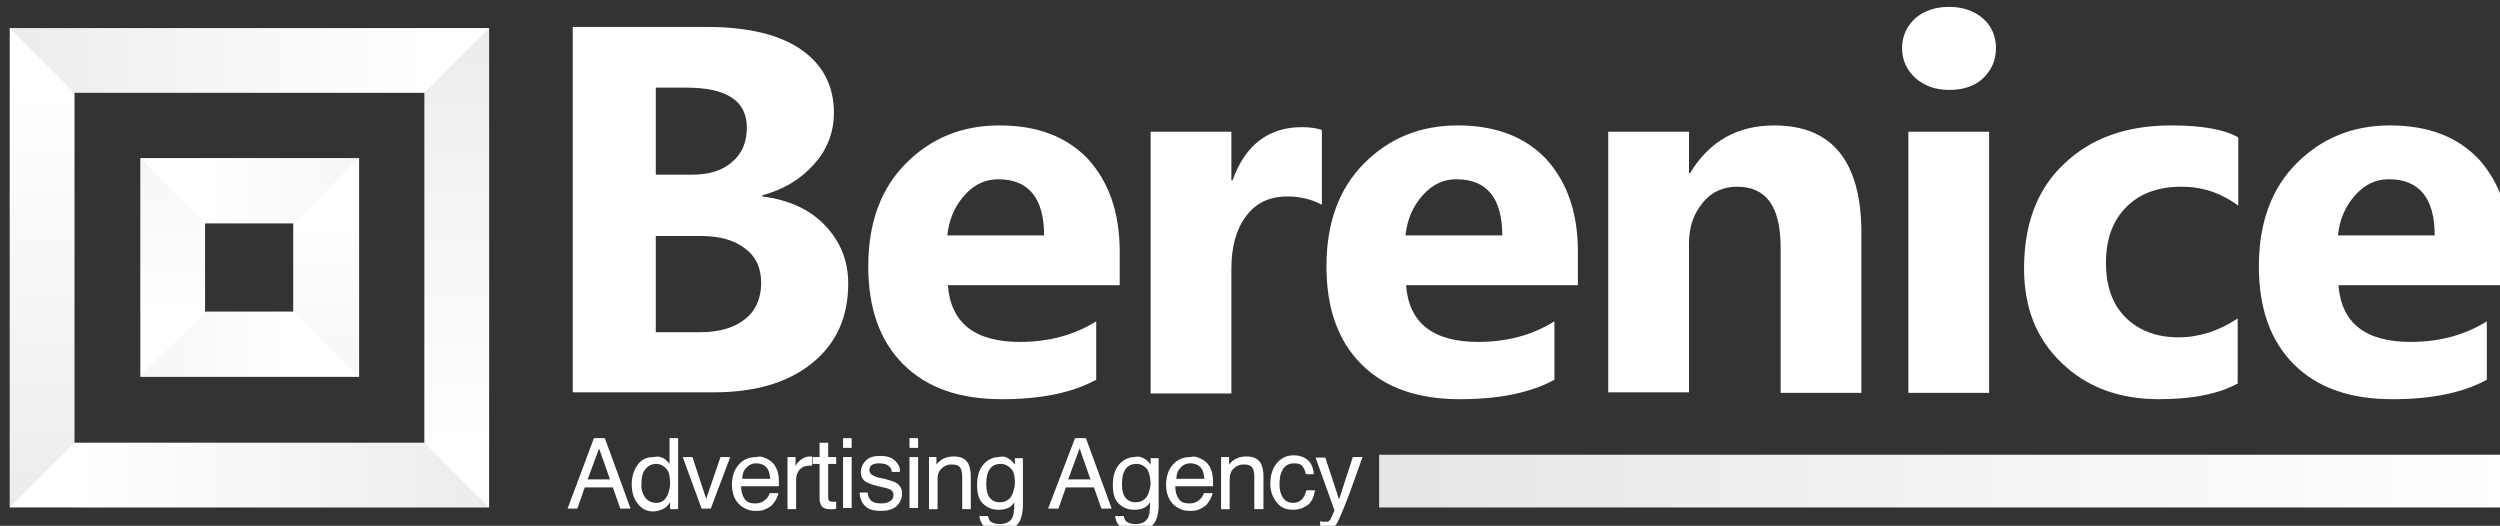<svg xmlns="http://www.w3.org/2000/svg" xmlns:xlink="http://www.w3.org/1999/xlink" id="Layer_1" x="0px" y="0px" viewBox="0 0 436.5 91.8" style="enable-background:new 0 0 436.5 91.8;" xml:space="preserve"><rect x="0" y="0" width="436.5" height="91.8" fill="#333333" stroke="none"/><style type="text/css">	.st0{fill:#FFFFFF;}	.st1{opacity:0.2;}	.st2{clip-path:url(#SVGID_2_);}	.st3{clip-path:url(#SVGID_4_);fill:url(#SVGID_5_);}	.st4{clip-path:url(#SVGID_7_);}	.st5{clip-path:url(#SVGID_9_);fill:url(#SVGID_10_);}	.st6{clip-path:url(#SVGID_12_);}	.st7{clip-path:url(#SVGID_14_);fill:url(#SVGID_15_);}	.st8{opacity:0.1;}	.st9{clip-path:url(#SVGID_17_);}	.st10{clip-path:url(#SVGID_19_);fill:url(#SVGID_20_);}	.st11{clip-path:url(#SVGID_22_);}	.st12{clip-path:url(#SVGID_24_);fill:url(#SVGID_25_);}	.st13{clip-path:url(#SVGID_27_);}	.st14{clip-path:url(#SVGID_29_);fill:url(#SVGID_30_);}	.st15{clip-path:url(#SVGID_32_);}	.st16{clip-path:url(#SVGID_34_);fill:url(#SVGID_35_);}	.st17{clip-path:url(#SVGID_37_);}	.st18{clip-path:url(#SVGID_39_);fill:url(#SVGID_40_);}	.st19{clip-path:url(#SVGID_42_);fill:url(#SVGID_43_);}</style><title>3logo header</title><g>	<path class="st0" d="M1.7,4.9h83.7v83.7H1.7V4.9z M13,77.3h61.1V16.2H13V77.3z"></path>	<path class="st0" d="M24.5,27.6h38.2v38.2H24.5V27.6z M35.8,54.4h15.4V39H35.8V54.4z"></path>	<g class="st1">		<g>			<defs>				<rect id="SVGID_1_" x="74.1" y="4.9" width="11.3" height="72.4"></rect>			</defs>			<clipPath id="SVGID_2_">				<use xlink:href="#SVGID_1_" style="overflow:visible;"></use>			</clipPath>			<g class="st2">				<defs>					<polygon id="SVGID_3_" points="74.1,16.2 85.4,4.9 85.4,77.3 74.1,77.3      "></polygon>				</defs>				<clipPath id="SVGID_4_">					<use xlink:href="#SVGID_3_" style="overflow:visible;"></use>				</clipPath>									<linearGradient id="SVGID_5_" gradientUnits="userSpaceOnUse" x1="-80.918" y1="435.996" x2="-79.918" y2="435.996" gradientTransform="matrix(0 -72.414 -72.414 0 31651.836 -5782.324)">					<stop offset="0" style="stop-color:#FFFFFF"></stop>					<stop offset="1" style="stop-color:#9DA0A2"></stop>				</linearGradient>				<rect x="74.1" y="4.9" class="st3" width="11.3" height="72.4"></rect>			</g>		</g>	</g>	<g class="st1">		<g>			<defs>				<rect id="SVGID_6_" x="13" y="77.3" width="72.4" height="11.3"></rect>			</defs>			<clipPath id="SVGID_7_">				<use xlink:href="#SVGID_6_" style="overflow:visible;"></use>			</clipPath>			<g class="st4">				<defs>					<polygon id="SVGID_8_" points="74.1,77.3 85.4,88.6 13,88.6 13,77.3      "></polygon>				</defs>				<clipPath id="SVGID_9_">					<use xlink:href="#SVGID_8_" style="overflow:visible;"></use>				</clipPath>									<linearGradient id="SVGID_10_" gradientUnits="userSpaceOnUse" x1="-77.996" y1="433.082" x2="-76.996" y2="433.082" gradientTransform="matrix(72.414 0 0 -72.414 5660.977 31443.981)">					<stop offset="0" style="stop-color:#FFFFFF"></stop>					<stop offset="1" style="stop-color:#9DA0A2"></stop>				</linearGradient>				<rect x="13" y="77.3" class="st5" width="72.4" height="11.3"></rect>			</g>		</g>	</g>	<g class="st1">		<g>			<defs>				<rect id="SVGID_11_" x="1.7" y="16.2" width="11.3" height="72.4"></rect>			</defs>			<clipPath id="SVGID_12_">				<use xlink:href="#SVGID_11_" style="overflow:visible;"></use>			</clipPath>			<g class="st6">				<defs>					<polygon id="SVGID_13_" points="13,77.3 1.7,88.6 1.7,16.2 13,16.2      "></polygon>				</defs>				<clipPath id="SVGID_14_">					<use xlink:href="#SVGID_13_" style="overflow:visible;"></use>				</clipPath>									<linearGradient id="SVGID_15_" gradientUnits="userSpaceOnUse" x1="-75.082" y1="436.004" x2="-74.082" y2="436.004" gradientTransform="matrix(0 72.414 72.414 0 -31565.326 5453.121)">					<stop offset="0" style="stop-color:#FFFFFF"></stop>					<stop offset="1" style="stop-color:#9DA0A2"></stop>				</linearGradient>				<rect x="1.7" y="16.2" class="st7" width="11.3" height="72.4"></rect>			</g>		</g>	</g>	<g class="st8">		<g>			<defs>				<rect id="SVGID_16_" x="51.3" y="39.1" width="11.3" height="26.7"></rect>			</defs>			<clipPath id="SVGID_17_">				<use xlink:href="#SVGID_16_" style="overflow:visible;"></use>			</clipPath>			<g class="st9">				<defs>					<polygon id="SVGID_18_" points="51.3,54.5 62.6,65.8 62.6,39.1 51.3,39.1      "></polygon>				</defs>				<clipPath id="SVGID_19_">					<use xlink:href="#SVGID_18_" style="overflow:visible;"></use>				</clipPath>									<linearGradient id="SVGID_20_" gradientUnits="userSpaceOnUse" x1="-70.089" y1="435.989" x2="-69.089" y2="435.989" gradientTransform="matrix(0 26.715 -26.715 0 11704.634 1911.578)">					<stop offset="0" style="stop-color:#FFFFFF"></stop>					<stop offset="1" style="stop-color:#9DA0A2"></stop>				</linearGradient>				<rect x="51.3" y="39.1" class="st10" width="11.3" height="26.7"></rect>			</g>		</g>	</g>	<g class="st8">		<g>			<defs>				<rect id="SVGID_21_" x="24.5" y="54.4" width="26.7" height="11.3"></rect>			</defs>			<clipPath id="SVGID_22_">				<use xlink:href="#SVGID_21_" style="overflow:visible;"></use>			</clipPath>			<g class="st11">				<defs>					<polygon id="SVGID_23_" points="35.9,54.4 24.5,65.7 51.2,65.7 51.2,54.4      "></polygon>				</defs>				<clipPath id="SVGID_24_">					<use xlink:href="#SVGID_23_" style="overflow:visible;"></use>				</clipPath>									<linearGradient id="SVGID_25_" gradientUnits="userSpaceOnUse" x1="-78.011" y1="428.089" x2="-77.011" y2="428.089" gradientTransform="matrix(-26.715 9.300000e-06 -9.300000e-06 -26.715 -2032.849 11496.637)">					<stop offset="0" style="stop-color:#FFFFFF"></stop>					<stop offset="1" style="stop-color:#9DA0A2"></stop>				</linearGradient>				<rect x="24.5" y="54.4" class="st12" width="26.7" height="11.3"></rect>			</g>		</g>	</g>	<g class="st8">		<g>			<defs>				<rect id="SVGID_26_" x="24.5" y="27.6" width="11.3" height="26.7"></rect>			</defs>			<clipPath id="SVGID_27_">				<use xlink:href="#SVGID_26_" style="overflow:visible;"></use>			</clipPath>			<g class="st13">				<defs>					<polygon id="SVGID_28_" points="35.8,39 24.5,27.6 24.5,54.4 35.8,54.4      "></polygon>				</defs>				<clipPath id="SVGID_29_">					<use xlink:href="#SVGID_28_" style="overflow:visible;"></use>				</clipPath>									<linearGradient id="SVGID_30_" gradientUnits="userSpaceOnUse" x1="-85.911" y1="436.011" x2="-84.911" y2="436.011" gradientTransform="matrix(0 -26.715 26.715 0 -11618.124 -2240.782)">					<stop offset="0" style="stop-color:#FFFFFF"></stop>					<stop offset="1" style="stop-color:#9DA0A2"></stop>				</linearGradient>				<rect x="24.5" y="27.6" class="st14" width="11.3" height="26.7"></rect>			</g>		</g>	</g>	<g class="st8">		<g>			<defs>				<rect id="SVGID_31_" x="35.9" y="27.6" width="26.7" height="11.3"></rect>			</defs>			<clipPath id="SVGID_32_">				<use xlink:href="#SVGID_31_" style="overflow:visible;"></use>			</clipPath>			<g class="st15">				<defs>					<polygon id="SVGID_33_" points="51.3,39 62.6,27.6 35.9,27.6 35.9,39      "></polygon>				</defs>				<clipPath id="SVGID_34_">					<use xlink:href="#SVGID_33_" style="overflow:visible;"></use>				</clipPath>									<linearGradient id="SVGID_35_" gradientUnits="userSpaceOnUse" x1="-77.989" y1="443.911" x2="-76.989" y2="443.911" gradientTransform="matrix(26.715 -9.300000e-06 9.300000e-06 26.715 2119.427 -11825.978)">					<stop offset="0" style="stop-color:#FFFFFF"></stop>					<stop offset="1" style="stop-color:#9DA0A2"></stop>				</linearGradient>				<rect x="35.9" y="27.6" class="st16" width="26.7" height="11.3"></rect>			</g>		</g>	</g>	<g class="st1">		<g>			<defs>				<rect id="SVGID_36_" x="1.7" y="4.9" width="72.4" height="11.3"></rect>			</defs>			<clipPath id="SVGID_37_">				<use xlink:href="#SVGID_36_" style="overflow:visible;"></use>			</clipPath>			<g class="st17">				<defs>					<polygon id="SVGID_38_" points="13,16.2 1.7,4.9 74.1,4.9 74.1,16.2      "></polygon>				</defs>				<clipPath id="SVGID_39_">					<use xlink:href="#SVGID_38_" style="overflow:visible;"></use>				</clipPath>									<linearGradient id="SVGID_40_" gradientUnits="userSpaceOnUse" x1="-78.004" y1="438.918" x2="-77.004" y2="438.918" gradientTransform="matrix(-72.414 2.510000e-05 2.510000e-05 72.414 -5574.481 -31773.184)">					<stop offset="0" style="stop-color:#FFFFFF"></stop>					<stop offset="1" style="stop-color:#9DA0A2"></stop>				</linearGradient>				<rect x="1.7" y="4.9" class="st18" width="72.4" height="11.3"></rect>			</g>		</g>	</g>	<path class="st0" d="M100,68.6V4.7h23.3c7.2,0,12.7,1.3,16.5,3.9c3.8,2.6,5.8,6.3,5.8,11.1c0,3.4-1.2,6.5-3.5,9  c-2.3,2.6-5.3,4.4-9,5.4v0.2c4.6,0.6,8.2,2.2,10.9,5c2.7,2.8,4.1,6.2,4.1,10.2c0,5.9-2.1,10.5-6.3,13.9c-4.2,3.4-9.9,5.1-17.2,5.1  H100z M114.5,15.3v15.2h6.3c3,0,5.3-0.7,7-2.2c1.7-1.4,2.6-3.4,2.6-6c0-4.7-3.5-7-10.6-7H114.5z M114.5,41.1V58h7.8  c3.3,0,6-0.8,7.8-2.3c1.9-1.5,2.8-3.7,2.8-6.3c0-2.6-0.9-4.6-2.8-6c-1.9-1.5-4.5-2.2-7.8-2.2H114.5z"></path>	<path class="st0" d="M195.4,49.8h-29.9c0.5,6.6,4.7,9.9,12.6,9.9c5,0,9.5-1.2,13.3-3.6v10.2c-4.2,2.3-9.7,3.4-16.5,3.4  c-7.4,0-13.1-2-17.2-6.1c-4.1-4.1-6.1-9.8-6.1-17.1c0-7.6,2.2-13.6,6.6-18c4.4-4.4,9.8-6.6,16.3-6.6c6.7,0,11.8,2,15.5,5.9  c3.6,4,5.5,9.3,5.5,16.1V49.8z M182.3,41.1c0-6.5-2.7-9.8-8-9.8c-2.3,0-4.2,0.9-5.9,2.8c-1.7,1.9-2.7,4.2-3,7H182.3z"></path>	<path class="st0" d="M230.7,35.7c-1.7-0.9-3.7-1.4-5.9-1.4c-3.1,0-5.5,1.1-7.2,3.4c-1.7,2.2-2.6,5.3-2.6,9.2v21.8h-14.1V23H215v8.5  h0.2c2.2-6.2,6.3-9.3,12.1-9.3c1.5,0,2.7,0.2,3.5,0.5V35.7z"></path>	<path class="st0" d="M275.4,49.8h-29.9c0.5,6.6,4.7,9.9,12.6,9.9c5,0,9.5-1.2,13.3-3.6v10.2c-4.2,2.3-9.7,3.4-16.5,3.4  c-7.4,0-13.1-2-17.2-6.1c-4.1-4.1-6.1-9.8-6.1-17.1c0-7.6,2.2-13.6,6.6-18c4.4-4.4,9.8-6.6,16.3-6.6c6.7,0,11.8,2,15.5,5.9  c3.6,4,5.5,9.3,5.5,16.1V49.8z M262.3,41.1c0-6.5-2.7-9.8-8-9.8c-2.3,0-4.2,0.9-5.9,2.8c-1.7,1.9-2.7,4.2-3,7H262.3z"></path>	<path class="st0" d="M325,68.6h-14.1V43.2c0-7.1-2.5-10.6-7.6-10.6c-2.4,0-4.5,0.9-6,2.8c-1.6,1.9-2.4,4.2-2.4,7.1v26h-14.1V23  h14.1v7.2h0.2c3.4-5.6,8.3-8.3,14.7-8.3c10.1,0,15.2,6.3,15.2,18.8V68.6z"></path>	<path class="st0" d="M340.3,15.7c-2.4,0-4.3-0.7-5.9-2.1c-1.5-1.4-2.3-3.1-2.3-5.2c0-2.1,0.8-3.8,2.3-5.2c1.5-1.3,3.5-2,5.9-2  c2.4,0,4.4,0.7,5.9,2c1.5,1.3,2.3,3.1,2.3,5.2c0,2.1-0.8,3.9-2.3,5.3C344.7,15.1,342.7,15.7,340.3,15.7 M347.3,68.6h-14.1V23h14.1  V68.6z"></path>	<path class="st0" d="M390.8,66.9c-3.2,1.8-7.8,2.8-13.8,2.8c-7,0-12.7-2.1-17.1-6.4c-4.4-4.2-6.5-9.7-6.5-16.4  c0-7.8,2.3-13.9,7-18.3c4.7-4.5,10.9-6.7,18.7-6.7c5.4,0,9.3,0.7,11.7,2.1v11.9c-3-2.2-6.2-3.3-9.9-3.3c-4.1,0-7.3,1.2-9.6,3.5  c-2.4,2.4-3.6,5.6-3.6,9.8c0,4,1.1,7.2,3.4,9.5c2.3,2.3,5.4,3.5,9.3,3.5c3.5,0,7-1.1,10.3-3.3V66.9z"></path>	<path class="st0" d="M438.2,49.8h-29.9c0.5,6.6,4.7,9.9,12.6,9.9c5,0,9.5-1.2,13.3-3.6v10.2c-4.2,2.3-9.7,3.4-16.5,3.4  c-7.4,0-13.1-2-17.2-6.1c-4.1-4.1-6.1-9.8-6.1-17.1c0-7.6,2.2-13.6,6.6-18c4.4-4.4,9.8-6.6,16.3-6.6c6.7,0,11.8,2,15.5,5.9  c3.6,4,5.5,9.3,5.5,16.1V49.8z M425.1,41.1c0-6.5-2.7-9.8-8-9.8c-2.3,0-4.2,0.9-5.9,2.8c-1.7,1.9-2.7,4.2-3,7H425.1z"></path>	<g>		<path class="st0" d="M103.7,76.5h1.9l4.5,12.3h-1.8l-1.3-3.7h-4.9l-1.3,3.7h-1.7L103.7,76.5z M106.5,83.7l-1.9-5.4l-2,5.4H106.5z"></path>		<path class="st0" d="M116,80.1c0.3,0.2,0.6,0.5,0.9,0.9v-4.5h1.5v12.4H117v-1.2c-0.4,0.6-0.8,1-1.3,1.2c-0.5,0.2-1,0.4-1.7,0.4   c-1,0-1.9-0.4-2.6-1.3c-0.7-0.8-1.1-2-1.1-3.4c0-1.3,0.3-2.4,1-3.4s1.6-1.4,2.9-1.4C114.9,79.6,115.5,79.8,116,80.1z M112.6,86.8   c0.4,0.6,1.1,1,2,1c0.7,0,1.3-0.3,1.7-0.9s0.7-1.5,0.7-2.6c0-1.1-0.2-2-0.7-2.5c-0.5-0.5-1-0.8-1.7-0.8c-0.8,0-1.4,0.3-1.9,0.9   s-0.7,1.4-0.7,2.6C111.9,85.4,112.2,86.2,112.6,86.8z"></path>		<path class="st0" d="M120.9,79.8l2.4,7.3l2.5-7.3h1.7l-3.4,9h-1.6l-3.3-9H120.9z"></path>		<path class="st0" d="M133.9,80.1c0.6,0.3,1.1,0.7,1.4,1.2c0.3,0.5,0.5,1,0.6,1.6c0.1,0.4,0.1,1.1,0.1,2h-6.6   c0,0.9,0.2,1.6,0.6,2.2c0.4,0.6,1,0.8,1.9,0.8c0.8,0,1.4-0.3,1.9-0.8c0.3-0.3,0.5-0.7,0.6-1h1.5c0,0.3-0.2,0.7-0.4,1.1   c-0.2,0.4-0.5,0.7-0.7,1c-0.5,0.4-1,0.7-1.7,0.9c-0.4,0.1-0.8,0.1-1.2,0.1c-1.1,0-2.1-0.4-2.9-1.2c-0.8-0.8-1.2-2-1.2-3.4   c0-1.4,0.4-2.6,1.2-3.5c0.8-0.9,1.8-1.3,3.1-1.3C132.7,79.6,133.3,79.8,133.9,80.1z M134.5,83.6c-0.1-0.7-0.2-1.2-0.4-1.6   c-0.4-0.7-1.1-1.1-2.1-1.1c-0.7,0-1.3,0.3-1.7,0.8c-0.5,0.5-0.7,1.1-0.7,1.9H134.5z"></path>		<path class="st0" d="M137.5,79.8h1.4v1.6c0.1-0.3,0.4-0.7,0.9-1.1c0.5-0.4,1-0.6,1.6-0.6c0,0,0.1,0,0.1,0s0.2,0,0.3,0v1.6   c-0.1,0-0.2,0-0.2,0c-0.1,0-0.2,0-0.2,0c-0.8,0-1.3,0.2-1.8,0.7c-0.4,0.5-0.6,1.1-0.6,1.7v5.2h-1.5V79.8z"></path>		<path class="st0" d="M143.1,77.3h1.5v2.5h1.4V81h-1.4v5.9c0,0.3,0.1,0.5,0.3,0.6c0.1,0.1,0.3,0.1,0.6,0.1c0.1,0,0.2,0,0.2,0   s0.2,0,0.3,0v1.2c-0.2,0.1-0.4,0.1-0.5,0.1c-0.2,0-0.4,0-0.6,0c-0.7,0-1.2-0.2-1.4-0.5c-0.3-0.4-0.4-0.8-0.4-1.4V81h-1.2v-1.2h1.2   V77.3z"></path>		<path class="st0" d="M147.2,76.5h1.5v1.7h-1.5V76.5z M147.2,79.8h1.5v8.9h-1.5V79.8z"></path>		<path class="st0" d="M151.5,86c0,0.5,0.2,0.9,0.4,1.2c0.4,0.5,1,0.7,2,0.7c0.6,0,1.1-0.1,1.5-0.4c0.4-0.2,0.6-0.6,0.6-1.1   c0-0.4-0.2-0.7-0.5-0.9c-0.2-0.1-0.7-0.3-1.3-0.4l-1.2-0.3c-0.8-0.2-1.3-0.4-1.7-0.6c-0.7-0.4-1-1-1-1.7c0-0.8,0.3-1.5,0.9-2.1   s1.4-0.8,2.5-0.8c1.4,0,2.3,0.4,2.9,1.2c0.4,0.5,0.6,1,0.5,1.6h-1.4c0-0.3-0.1-0.7-0.4-0.9c-0.3-0.4-1-0.6-1.8-0.6   c-0.6,0-1,0.1-1.3,0.3c-0.3,0.2-0.4,0.5-0.4,0.9c0,0.4,0.2,0.7,0.6,0.9c0.2,0.1,0.6,0.3,1,0.4l1,0.2c1.1,0.3,1.8,0.5,2.2,0.8   c0.6,0.4,0.9,1,0.9,1.8c0,0.8-0.3,1.5-0.9,2.1s-1.5,0.9-2.8,0.9c-1.3,0-2.3-0.3-2.8-0.9c-0.6-0.6-0.9-1.4-0.9-2.3H151.5z"></path>		<path class="st0" d="M158.8,76.5h1.5v1.7h-1.5V76.5z M158.8,79.8h1.5v8.9h-1.5V79.8z"></path>		<path class="st0" d="M162.1,79.8h1.4v1.3c0.4-0.5,0.9-0.9,1.4-1.1c0.5-0.2,1-0.3,1.6-0.3c1.3,0,2.1,0.4,2.6,1.3   c0.2,0.5,0.4,1.2,0.4,2.1v5.8H168v-5.7c0-0.5-0.1-1-0.2-1.3c-0.3-0.6-0.8-0.8-1.5-0.8c-0.4,0-0.7,0-0.9,0.1   c-0.4,0.1-0.8,0.4-1.1,0.7c-0.3,0.3-0.4,0.6-0.5,0.9c-0.1,0.3-0.1,0.8-0.1,1.4v4.7h-1.5V79.8z"></path>		<path class="st0" d="M176.3,80.2c0.3,0.2,0.6,0.5,0.9,0.9v-1.1h1.4v8.2c0,1.1-0.2,2-0.5,2.7c-0.6,1.2-1.8,1.8-3.6,1.8   c-1,0-1.8-0.2-2.4-0.6s-1-1.1-1.1-2h1.5c0.1,0.4,0.2,0.7,0.4,0.9c0.3,0.3,0.9,0.5,1.6,0.5c1.2,0,1.9-0.4,2.3-1.2   c0.2-0.5,0.3-1.3,0.3-2.6c-0.3,0.5-0.7,0.8-1.1,1c-0.4,0.2-1,0.3-1.7,0.3c-1,0-1.8-0.3-2.6-1s-1.1-1.8-1.1-3.4   c0-1.5,0.4-2.7,1.1-3.5s1.6-1.3,2.7-1.3C175.2,79.6,175.8,79.8,176.3,80.2z M176.5,81.8c-0.5-0.5-1-0.8-1.8-0.8   c-1.1,0-1.8,0.5-2.2,1.5c-0.2,0.5-0.3,1.2-0.3,2.1c0,1,0.2,1.8,0.6,2.3c0.4,0.5,1,0.8,1.7,0.8c1.1,0,1.9-0.5,2.3-1.5   c0.2-0.6,0.4-1.2,0.4-1.9C177.2,83.1,177,82.3,176.5,81.8z"></path>		<path class="st0" d="M187.7,76.5h1.9l4.5,12.3h-1.8l-1.3-3.7h-4.9l-1.3,3.7H183L187.7,76.5z M190.4,83.7l-1.9-5.4l-2,5.4H190.4z"></path>		<path class="st0" d="M200,80.2c0.3,0.2,0.6,0.5,0.9,0.9v-1.1h1.4v8.2c0,1.1-0.2,2-0.5,2.7c-0.6,1.2-1.8,1.8-3.6,1.8   c-1,0-1.8-0.2-2.4-0.6s-1-1.1-1.1-2h1.5c0.1,0.4,0.2,0.7,0.4,0.9c0.3,0.3,0.9,0.5,1.6,0.5c1.2,0,1.9-0.4,2.3-1.2   c0.2-0.5,0.3-1.3,0.3-2.6c-0.3,0.5-0.7,0.8-1.1,1c-0.4,0.2-1,0.3-1.7,0.3c-1,0-1.8-0.3-2.6-1s-1.1-1.8-1.1-3.4   c0-1.5,0.4-2.7,1.1-3.5s1.6-1.3,2.7-1.3C198.8,79.6,199.4,79.8,200,80.2z M200.2,81.8c-0.5-0.5-1-0.8-1.8-0.8   c-1.1,0-1.8,0.5-2.2,1.5c-0.2,0.5-0.3,1.2-0.3,2.1c0,1,0.2,1.8,0.6,2.3c0.4,0.5,1,0.8,1.7,0.8c1.1,0,1.9-0.5,2.3-1.5   c0.2-0.6,0.4-1.2,0.4-1.9C200.8,83.1,200.6,82.3,200.2,81.8z"></path>		<path class="st0" d="M209.7,80.1c0.6,0.3,1.1,0.7,1.4,1.2c0.3,0.5,0.5,1,0.6,1.6c0.1,0.4,0.1,1.1,0.1,2h-6.6   c0,0.9,0.2,1.6,0.6,2.2c0.4,0.6,1,0.8,1.9,0.8c0.8,0,1.4-0.3,1.9-0.8c0.3-0.3,0.5-0.7,0.6-1h1.5c0,0.3-0.2,0.7-0.4,1.1   c-0.2,0.4-0.5,0.7-0.7,1c-0.5,0.4-1,0.7-1.7,0.9c-0.4,0.1-0.8,0.1-1.2,0.1c-1.1,0-2.1-0.4-2.9-1.2c-0.8-0.8-1.2-2-1.2-3.4   c0-1.4,0.4-2.6,1.2-3.5c0.8-0.9,1.8-1.3,3.1-1.3C208.5,79.6,209.1,79.8,209.7,80.1z M210.3,83.6c-0.1-0.7-0.2-1.2-0.4-1.6   c-0.4-0.7-1.1-1.1-2.1-1.1c-0.7,0-1.3,0.3-1.7,0.8c-0.5,0.5-0.7,1.1-0.7,1.9H210.3z"></path>		<path class="st0" d="M213.2,79.8h1.4v1.3c0.4-0.5,0.9-0.9,1.4-1.1c0.5-0.2,1-0.3,1.6-0.3c1.3,0,2.1,0.4,2.6,1.3   c0.2,0.5,0.4,1.2,0.4,2.1v5.8H219v-5.7c0-0.5-0.1-1-0.2-1.3c-0.3-0.6-0.8-0.8-1.5-0.8c-0.4,0-0.7,0-0.9,0.1   c-0.4,0.1-0.8,0.4-1.1,0.7c-0.3,0.3-0.4,0.6-0.5,0.9c-0.1,0.3-0.1,0.8-0.1,1.4v4.7h-1.5V79.8z"></path>		<path class="st0" d="M228.3,80.3c0.6,0.5,1,1.3,1.1,2.5H228c-0.1-0.6-0.3-1-0.6-1.4s-0.8-0.5-1.5-0.5c-1,0-1.7,0.5-2.1,1.4   c-0.3,0.6-0.4,1.4-0.4,2.3c0,0.9,0.2,1.7,0.6,2.3c0.4,0.6,1,0.9,1.8,0.9c0.6,0,1.1-0.2,1.5-0.6s0.6-0.9,0.8-1.6h1.5   c-0.2,1.2-0.6,2.1-1.3,2.6s-1.5,0.8-2.6,0.8c-1.2,0-2.1-0.4-2.8-1.3c-0.7-0.9-1.1-1.9-1.1-3.2c0-1.6,0.4-2.8,1.2-3.7   c0.8-0.9,1.7-1.3,2.9-1.3C226.9,79.5,227.7,79.8,228.3,80.3z"></path>		<path class="st0" d="M236.2,79.8h1.7c-0.2,0.6-0.7,1.9-1.4,3.9c-0.5,1.5-1,2.8-1.4,3.8c-0.9,2.3-1.5,3.7-1.9,4.2s-1,0.8-1.8,0.8   c-0.2,0-0.4,0-0.5,0s-0.3,0-0.4-0.1V91c0.3,0.1,0.5,0.1,0.6,0.1c0.1,0,0.2,0,0.3,0c0.3,0,0.5,0,0.6-0.1c0.1-0.1,0.2-0.2,0.3-0.3   c0,0,0.1-0.3,0.3-0.7c0.2-0.4,0.3-0.7,0.4-0.9l-3.3-9.2h1.7l2.4,7.3L236.2,79.8z"></path>	</g>	<g>		<defs>			<rect id="SVGID_41_" x="240.8" y="79.4" width="197.4" height="9.2"></rect>		</defs>		<clipPath id="SVGID_42_">			<use xlink:href="#SVGID_41_" style="overflow:visible;"></use>		</clipPath>					<linearGradient id="SVGID_43_" gradientUnits="userSpaceOnUse" x1="-77.999" y1="434.929" x2="-76.999" y2="434.929" gradientTransform="matrix(197.364 0 0 -197.364 15634.894 85923.25)">			<stop offset="0" style="stop-color:#E5E6E7"></stop>			<stop offset="1" style="stop-color:#FFFFFF"></stop>		</linearGradient>		<rect x="240.8" y="79.4" class="st19" width="197.4" height="9.2"></rect>	</g></g></svg>